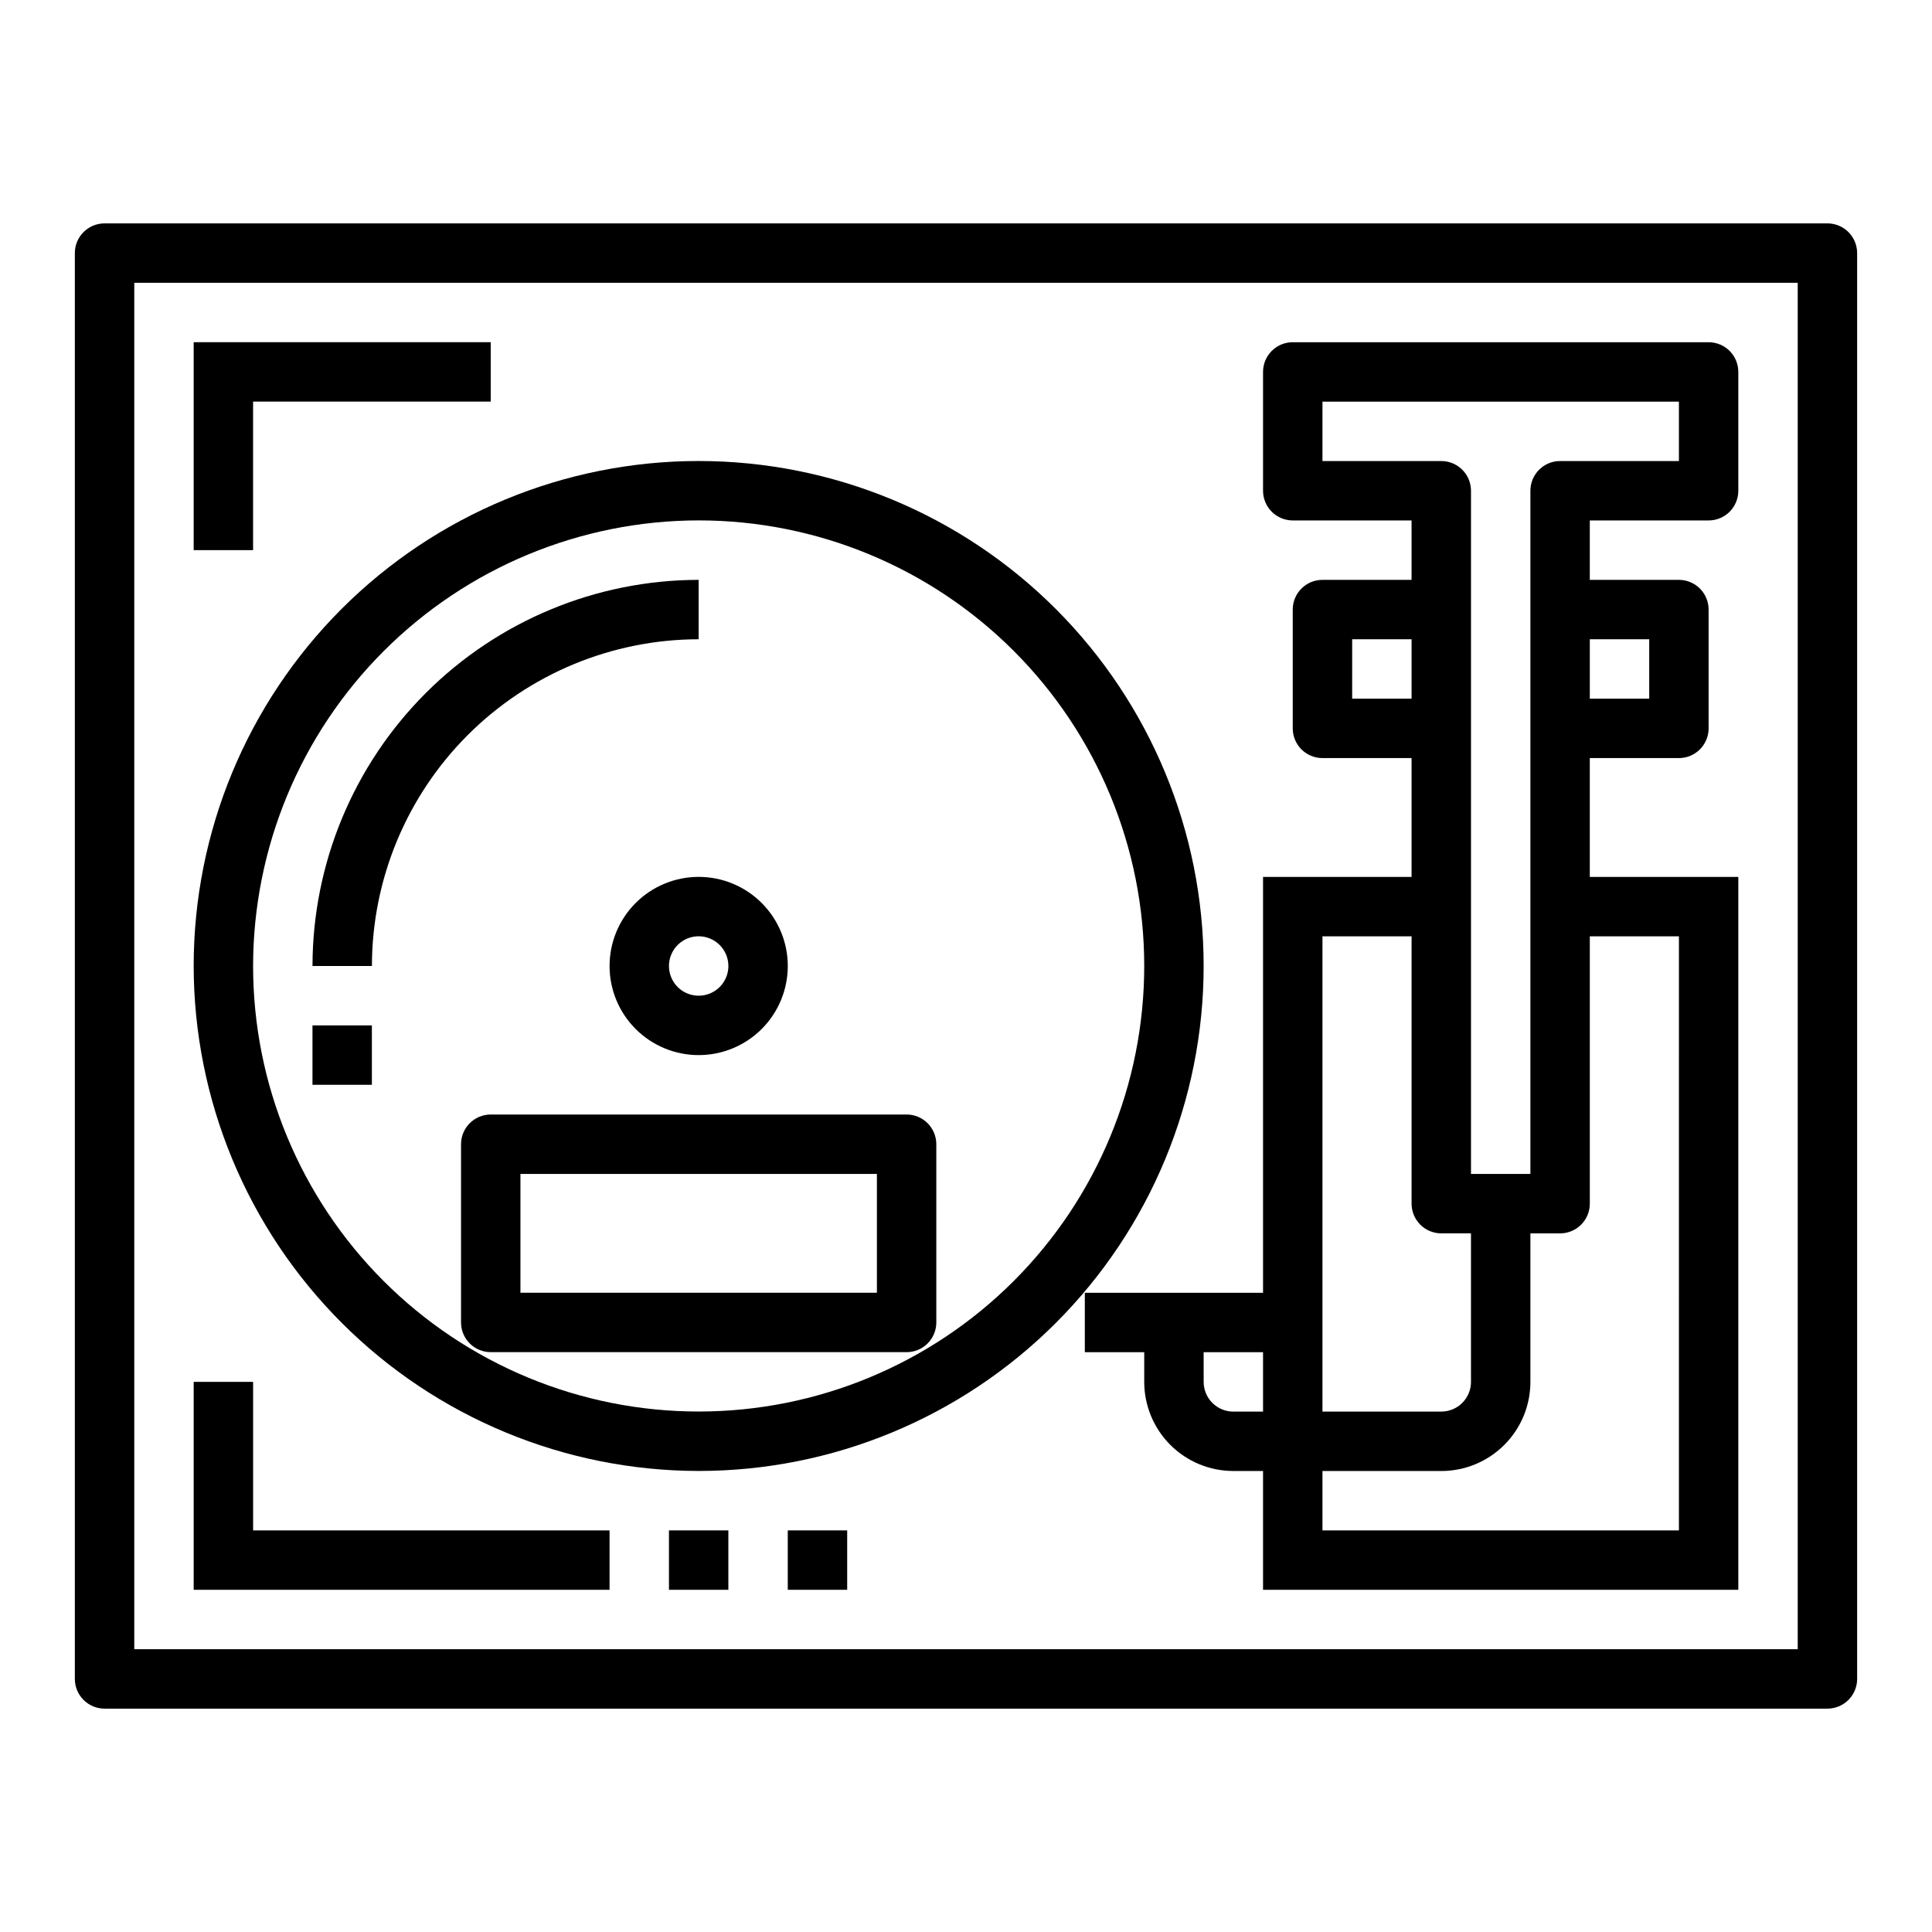 <?xml version="1.0" encoding="UTF-8"?>
<!-- Uploaded to: SVG Repo, www.svgrepo.com, Generator: SVG Repo Mixer Tools -->
<svg fill="#000000" width="800px" height="800px" version="1.1" viewBox="144 144 512 512" xmlns="http://www.w3.org/2000/svg">
 <g>
  <path d="m628.29 203.2h-456.58c-4.348 0-7.875 3.523-7.875 7.871v377.86c0 2.09 0.832 4.09 2.309 5.566 1.477 1.477 3.477 2.309 5.566 2.309h456.58c2.086 0 4.09-0.832 5.566-2.309 1.473-1.477 2.305-3.477 2.305-5.566v-377.86c0-2.09-0.832-4.09-2.305-5.566-1.477-1.477-3.481-2.305-5.566-2.305zm-7.875 377.86h-440.83v-362.11h440.83z"/>
  <path d="m329.15 533.82c35.496 0 69.531-14.102 94.629-39.199 25.098-25.094 39.199-59.133 39.199-94.625s-14.102-69.531-39.199-94.629-59.133-39.195-94.629-39.195c-35.492 0-69.531 14.098-94.625 39.195-25.098 25.098-39.199 59.137-39.199 94.629 0.043 35.48 14.152 69.496 39.242 94.582 25.086 25.09 59.105 39.203 94.582 39.242zm0-251.91c31.32 0 61.352 12.441 83.496 34.586 22.145 22.145 34.586 52.18 34.586 83.496s-12.441 61.348-34.586 83.492c-22.145 22.145-52.176 34.586-83.496 34.586-31.316 0-61.348-12.441-83.492-34.586-22.145-22.145-34.586-52.176-34.586-83.492 0.035-31.309 12.488-61.32 34.625-83.457 22.137-22.137 52.148-34.59 83.453-34.625z"/>
  <path d="m329.15 313.41v-15.742c-27.129 0.031-53.141 10.82-72.328 30.008-19.184 19.184-29.977 45.195-30.008 72.328h15.746c0.027-22.957 9.16-44.969 25.391-61.203 16.234-16.23 38.242-25.363 61.199-25.391z"/>
  <path d="m305.54 400c0 6.262 2.488 12.27 6.918 16.699 4.426 4.426 10.434 6.914 16.695 6.914 6.266 0 12.273-2.488 16.699-6.914 4.43-4.43 6.918-10.438 6.918-16.699 0-6.266-2.488-12.273-6.918-16.699-4.426-4.43-10.434-6.918-16.699-6.918-6.262 0-12.27 2.488-16.695 6.918-4.43 4.426-6.918 10.434-6.918 16.699zm31.488 0c0 3.184-1.918 6.055-4.859 7.269-2.941 1.219-6.328 0.547-8.582-1.703-2.25-2.254-2.922-5.641-1.703-8.582s4.086-4.859 7.269-4.859c2.09 0 4.094 0.832 5.566 2.309 1.477 1.477 2.309 3.477 2.309 5.566z"/>
  <path d="m266.18 447.23v47.23c0 2.09 0.828 4.094 2.305 5.566 1.477 1.477 3.477 2.309 5.566 2.309h110.21c2.09 0 4.09-0.832 5.566-2.309 1.477-1.473 2.305-3.477 2.305-5.566v-47.23c0-2.086-0.828-4.09-2.305-5.566-1.477-1.477-3.477-2.305-5.566-2.305h-110.21c-4.348 0-7.871 3.523-7.871 7.871zm15.742 7.871h94.465v31.488h-94.465z"/>
  <path d="m226.81 415.74h15.742v15.742h-15.742z"/>
  <path d="m431.49 502.34h15.742v7.871c0 6.262 2.488 12.27 6.918 16.699 4.43 4.43 10.434 6.918 16.699 6.918h7.871v31.488h125.95v-188.93h-39.359v-31.488h23.617-0.004c2.09 0 4.09-0.828 5.566-2.305 1.477-1.477 2.309-3.481 2.309-5.566v-31.488c0-2.09-0.832-4.09-2.309-5.566-1.477-1.477-3.477-2.305-5.566-2.305h-23.613v-15.746h31.488c2.086 0 4.09-0.828 5.566-2.305 1.473-1.477 2.305-3.481 2.305-5.566v-31.488c0-2.09-0.832-4.09-2.305-5.566-1.477-1.477-3.481-2.305-5.566-2.305h-110.21c-4.348 0-7.871 3.523-7.871 7.871v31.488c0 2.086 0.828 4.09 2.305 5.566 1.477 1.477 3.481 2.305 5.566 2.305h31.488v15.742l-23.617 0.004c-4.348 0-7.871 3.523-7.871 7.871v31.488c0 2.086 0.832 4.09 2.305 5.566 1.477 1.477 3.481 2.305 5.566 2.305h23.617v31.488h-39.359v110.21h-47.23zm149.57-188.93v15.742h-15.742v-15.742zm-86.594-47.23v-15.746h94.465v15.742l-31.488 0.004c-4.348 0-7.871 3.523-7.871 7.871v181.05h-15.742v-181.05c0-2.09-0.832-4.09-2.309-5.566-1.477-1.477-3.477-2.305-5.566-2.305zm7.871 62.977 0.004-15.746h15.742v15.742zm-7.871 62.977h23.617v70.848c0 2.086 0.832 4.09 2.305 5.566 1.477 1.473 3.481 2.305 5.566 2.305h7.871v39.359h0.004c0 2.086-0.832 4.09-2.309 5.566-1.477 1.477-3.477 2.305-5.566 2.305h-31.488zm0 141.7h31.488c6.266 0 12.273-2.488 16.699-6.918 4.43-4.43 6.918-10.438 6.918-16.699v-39.359h7.871c2.09 0 4.09-0.832 5.566-2.305 1.477-1.477 2.309-3.481 2.309-5.566v-70.852h23.617l-0.004 157.44h-94.465zm-31.488-31.488h15.742v15.742h-7.867c-4.348 0-7.871-3.523-7.871-7.871z"/>
  <path d="m211.07 250.43h62.977v-15.742h-78.723v55.102h15.746z"/>
  <path d="m305.54 549.57h-94.465v-39.359h-15.746v55.105h110.21z"/>
  <path d="m321.28 549.57h15.742v15.742h-15.742z"/>
  <path d="m352.77 549.57h15.742v15.742h-15.742z"/>
 </g>
</svg>